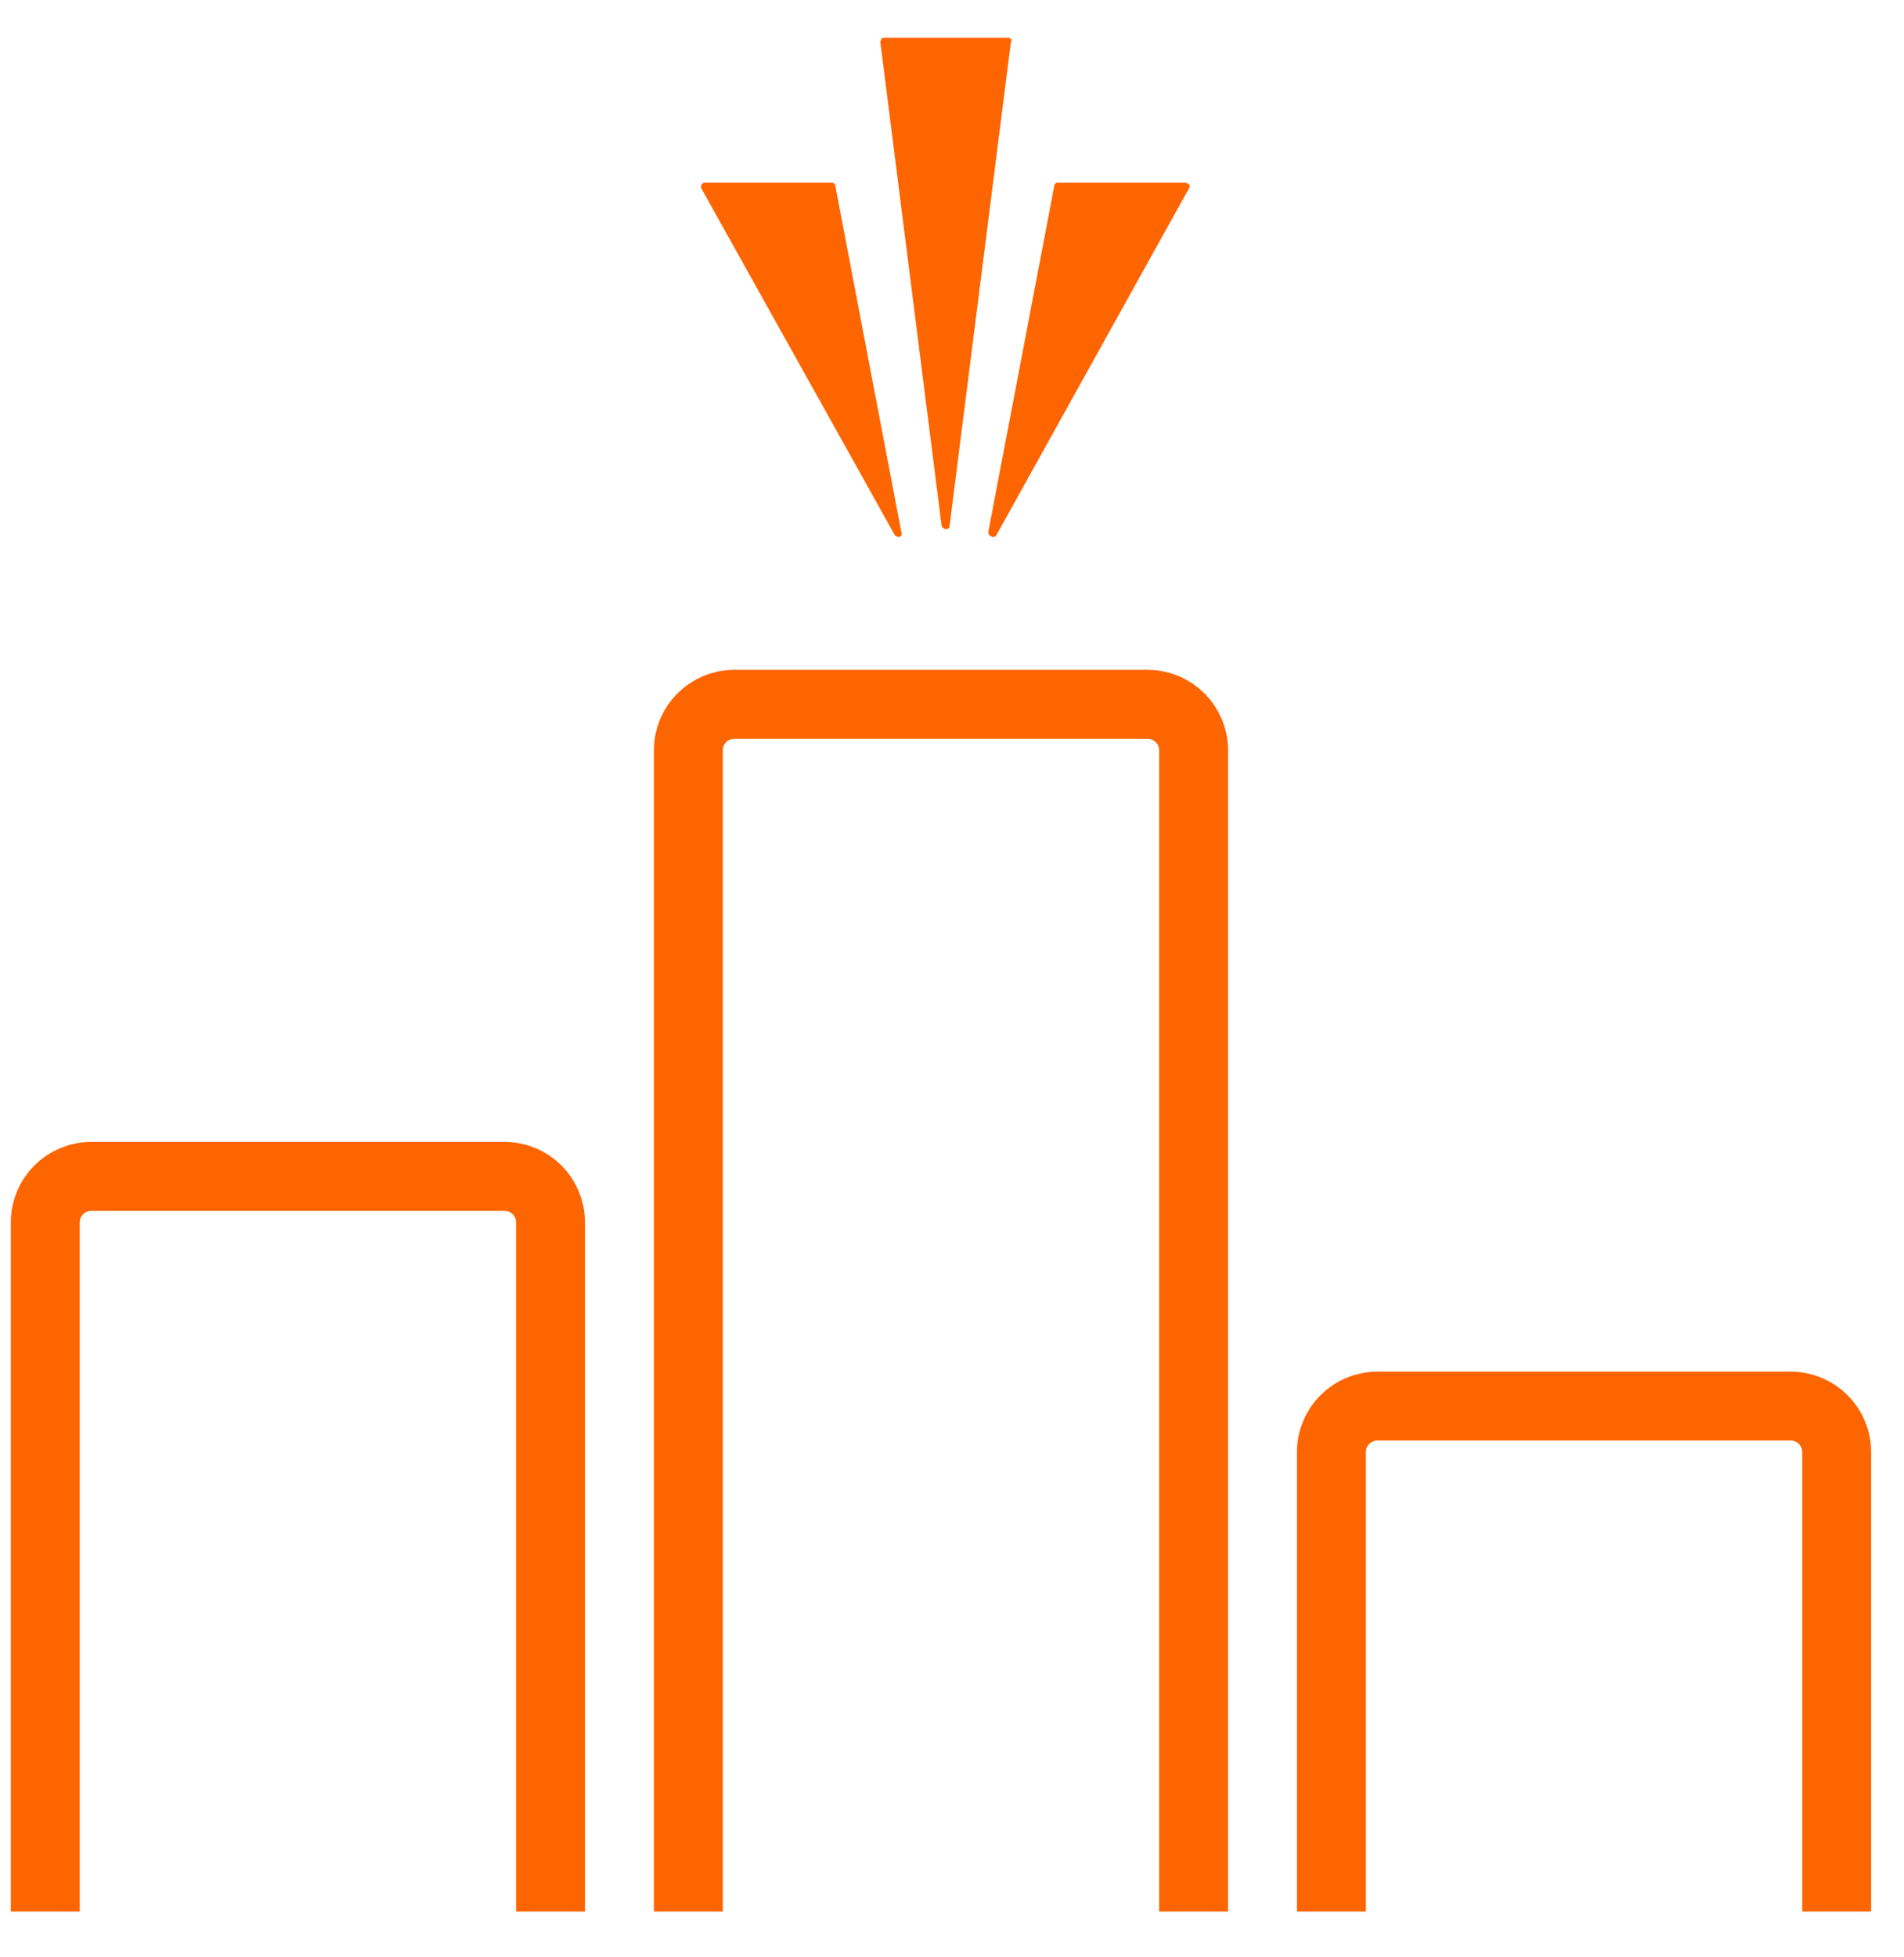 <svg width="36" height="37" viewBox="0 0 36 37" fill="none" xmlns="http://www.w3.org/2000/svg">
<path d="M13.015 36.133V14.183C13.015 13.703 13.404 13.314 13.883 13.314L17.791 13.314L21.7 13.314C22.179 13.314 22.568 13.703 22.568 14.183V36.133" stroke="#FD6500" stroke-width="1.303"/>
<path d="M0.856 36.133V23.106C0.856 22.626 1.245 22.238 1.724 22.238H5.633H9.541C10.021 22.238 10.409 22.626 10.409 23.106V36.133" stroke="#FD6500" stroke-width="1.303"/>
<path d="M25.174 36.133V27.448C25.174 26.969 25.562 26.58 26.042 26.58L29.95 26.58L33.858 26.58C34.338 26.58 34.727 26.969 34.727 27.448V36.133" stroke="#FD6500" stroke-width="1.303"/>
<path d="M16.92 10.118L13.268 3.575C13.238 3.514 13.268 3.453 13.329 3.453H15.733C15.764 3.453 15.794 3.483 15.794 3.514L17.042 10.057C17.072 10.149 16.981 10.179 16.92 10.118Z" fill="#FD6500"/>
<path d="M17.803 9.935L16.646 0.805C16.646 0.744 16.677 0.713 16.707 0.713H19.051C19.112 0.713 19.142 0.744 19.112 0.805L17.955 9.935C17.955 10.027 17.833 10.027 17.803 9.935Z" fill="#FD6500"/>
<path d="M22.49 3.544L18.838 10.118C18.808 10.179 18.686 10.149 18.686 10.057L19.934 3.514C19.934 3.483 19.964 3.453 19.994 3.453H22.399C22.46 3.453 22.521 3.514 22.49 3.544Z" fill="#FD6500"/>
</svg>
